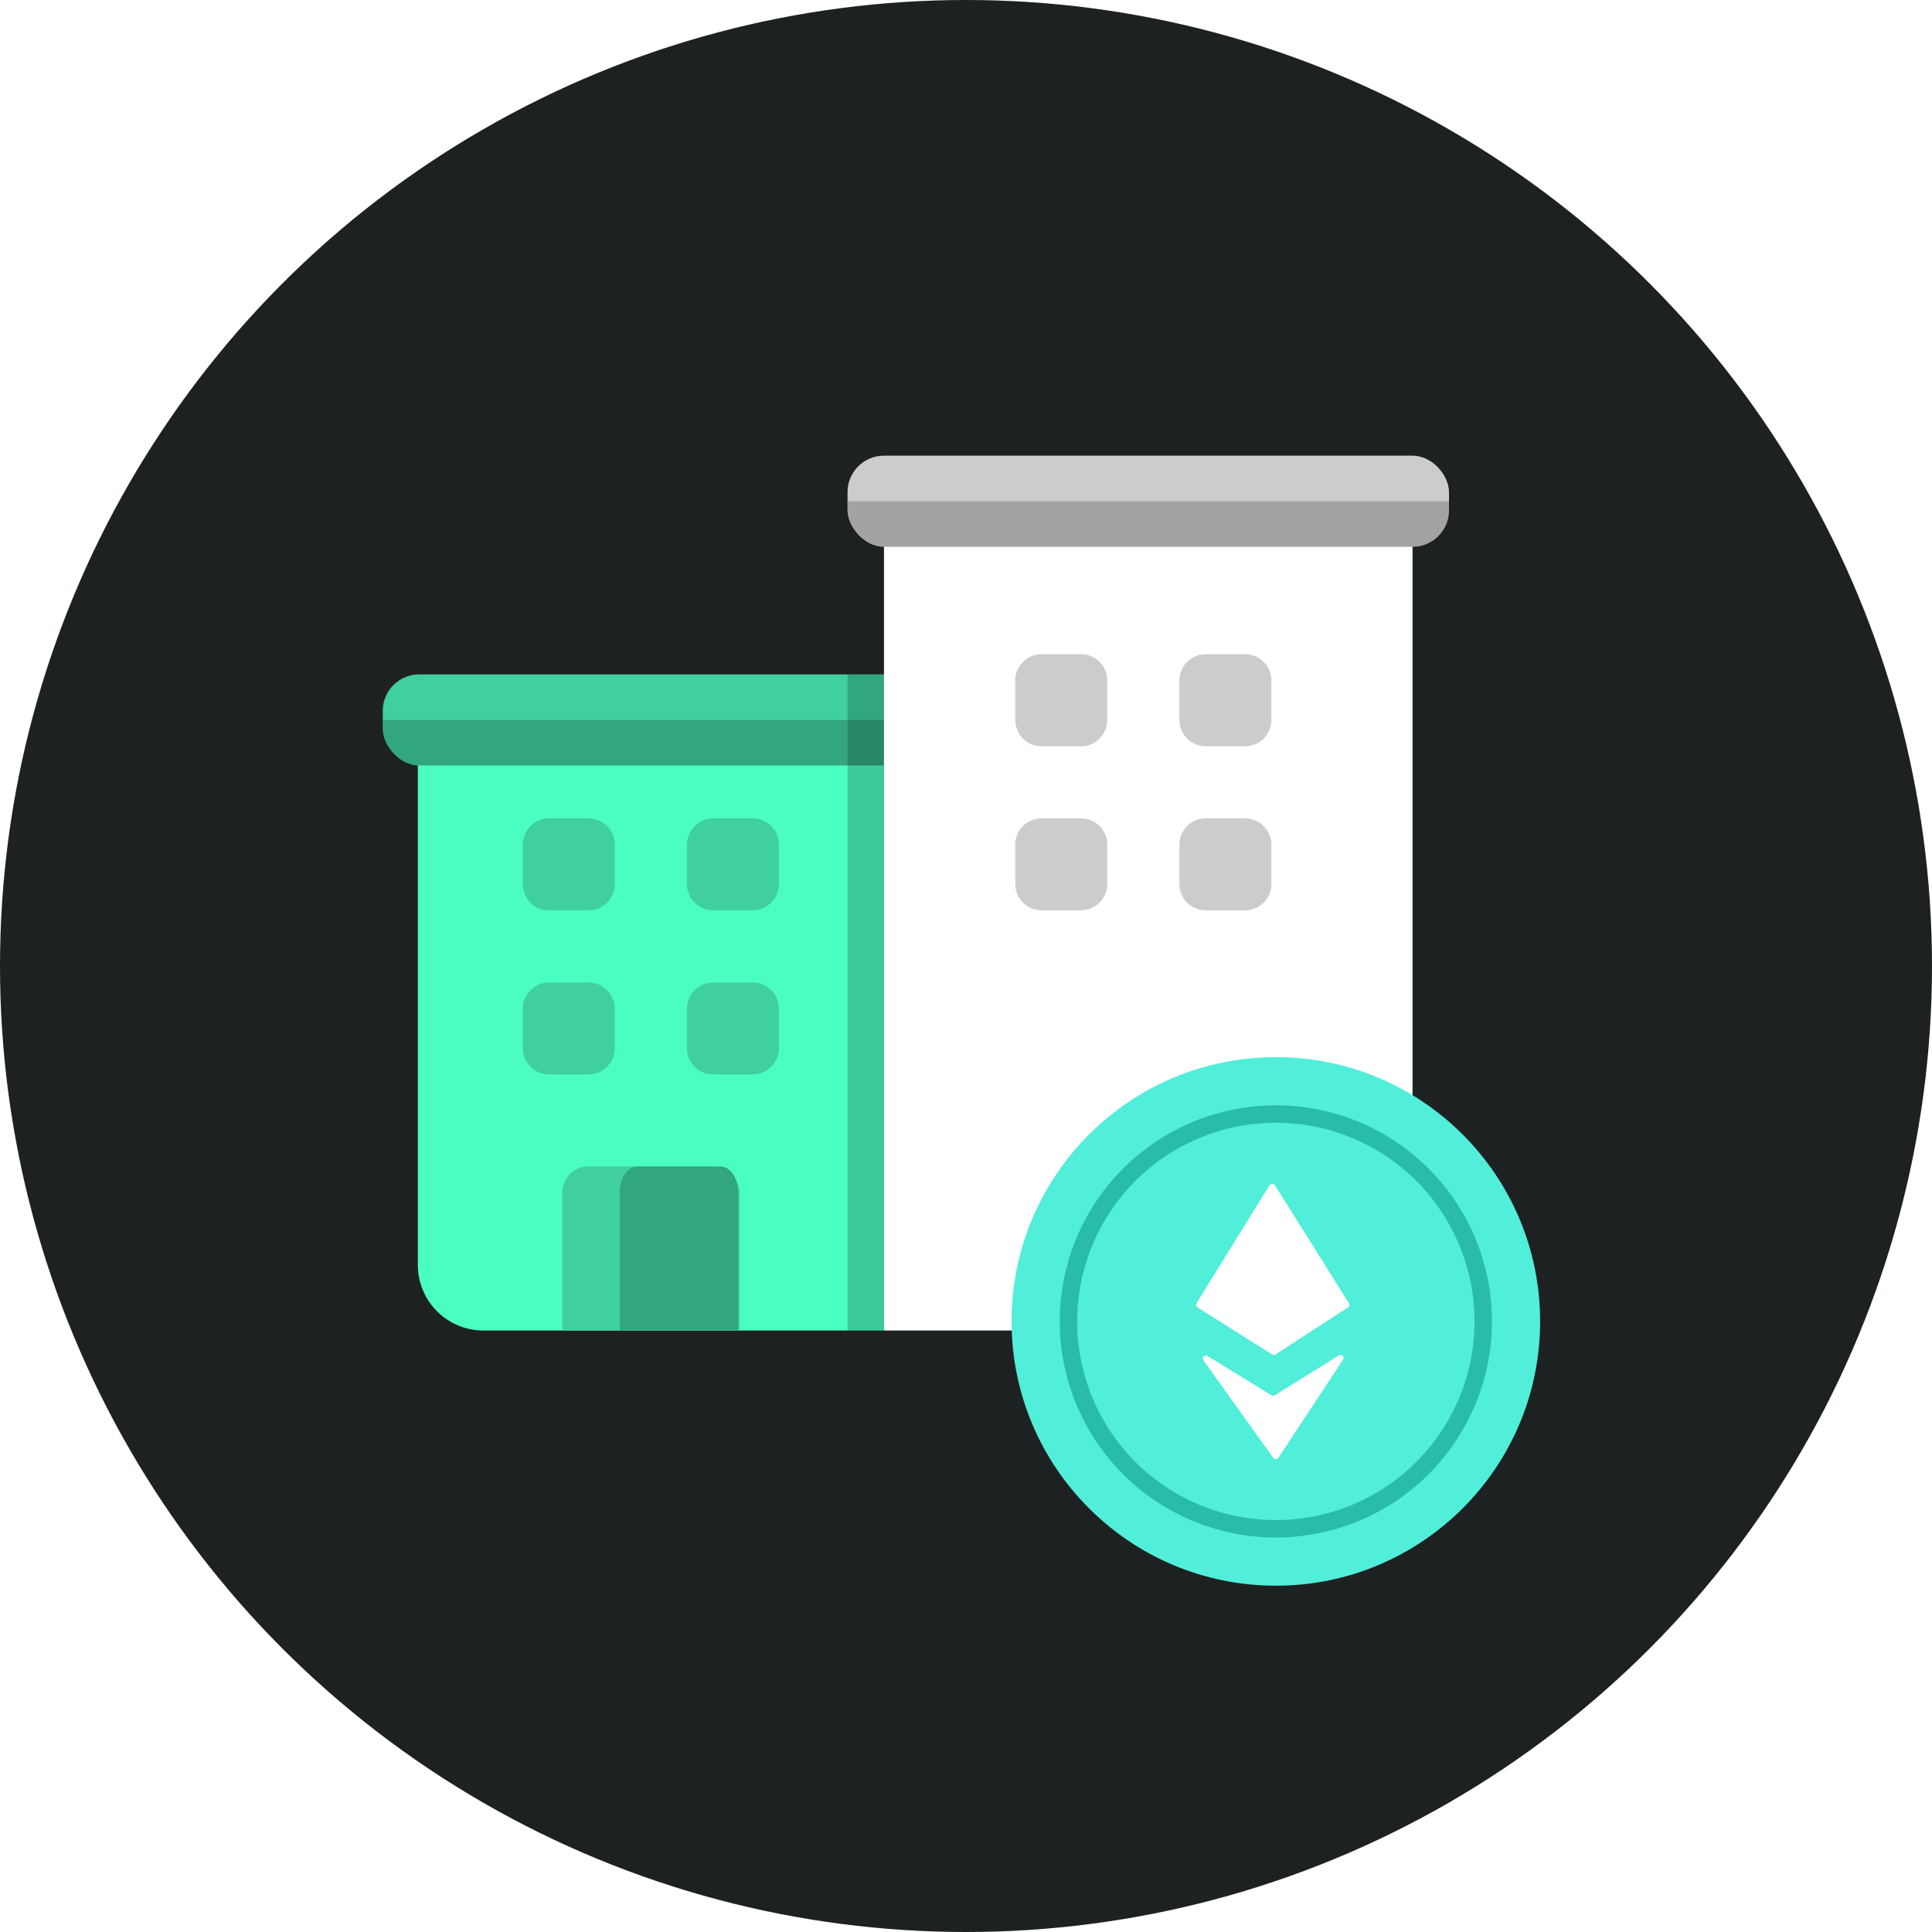 <svg width="212" height="212" fill="none" xmlns="http://www.w3.org/2000/svg"><circle cx="106" cy="106" r="106" fill="#1E2121"/><path d="M45.84 81.15H97V146H53.05a7.2 7.2 0 0 1-7.2-7.2V81.14Z" fill="#4AFEBF"/><path d="M61.7 130.87c0-1.6 1.28-2.88 2.88-2.88h13.68c1.6 0 2.89 1.29 2.89 2.88V146H61.69v-15.13Z" fill="#3FD09D"/><path d="M68 130.88c0-1.6.86-2.88 1.93-2.88h9.14c1.07 0 1.93 1.29 1.93 2.88V146H68v-15.12Z" fill="#32A67E"/><path d="M57.37 92.68c0-1.59 1.3-2.88 2.88-2.88h4.33c1.59 0 2.88 1.3 2.88 2.88v4.33c0 1.59-1.3 2.88-2.88 2.88h-4.33A2.88 2.88 0 0 1 57.37 97v-4.33ZM57.37 110.7c0-1.6 1.3-2.89 2.88-2.89h4.33c1.59 0 2.88 1.3 2.88 2.88v4.33c0 1.59-1.3 2.88-2.88 2.88h-4.33a2.88 2.88 0 0 1-2.88-2.88v-4.33ZM75.38 92.68c0-1.59 1.3-2.88 2.89-2.88h4.32c1.59 0 2.88 1.3 2.88 2.88v4.33c0 1.59-1.29 2.88-2.88 2.88h-4.32A2.88 2.88 0 0 1 75.38 97v-4.33ZM75.38 110.7c0-1.6 1.3-2.89 2.89-2.89h4.32c1.59 0 2.88 1.3 2.88 2.88v4.33c0 1.59-1.29 2.88-2.88 2.88h-4.32a2.88 2.88 0 0 1-2.89-2.88v-4.33Z" fill="#3FD09D"/><rect x="42" y="74" width="66" height="10" rx="4" fill="#3FD09D"/><path opacity=".2" d="M42 79h66v1a4 4 0 0 1-4 4H46a4 4 0 0 1-4-4v-1Z" fill="#000"/><path fill="#fff" d="M97 54.5h58V146H97z"/><rect x="93" y="50" width="66" height="10" rx="4" fill="#CCC"/><path opacity=".2" d="M93 55h66v1a4 4 0 0 1-4 4H97a4 4 0 0 1-4-4v-1ZM93 74h4v72h-4z" fill="#000"/><g opacity=".2" fill="#000"><path d="M111.4 74.67c0-1.6 1.3-2.88 2.89-2.88h4.32c1.6 0 2.89 1.29 2.89 2.88V79c0 1.6-1.3 2.89-2.89 2.89h-4.32a2.88 2.88 0 0 1-2.88-2.89v-4.32ZM111.4 92.68c0-1.59 1.3-2.88 2.89-2.88h4.32c1.6 0 2.89 1.3 2.89 2.88v4.33c0 1.59-1.3 2.88-2.89 2.88h-4.32a2.88 2.88 0 0 1-2.88-2.88v-4.33ZM129.42 74.67c0-1.6 1.3-2.88 2.88-2.88h4.33c1.59 0 2.88 1.29 2.88 2.88V79c0 1.6-1.3 2.89-2.88 2.89h-4.33a2.88 2.88 0 0 1-2.88-2.89v-4.32ZM129.42 92.68c0-1.59 1.3-2.88 2.88-2.88h4.33c1.59 0 2.88 1.3 2.88 2.88v4.33c0 1.59-1.3 2.88-2.88 2.88h-4.33a2.88 2.88 0 0 1-2.88-2.88v-4.33Z"/></g><g filter="url(#a)"><circle cx="140" cy="142" r="29" fill="#51EEDA"/><path fill-rule="evenodd" clip-rule="evenodd" d="M140 163.8a21.8 21.8 0 1 0 0-43.6 21.8 21.8 0 0 0 0 43.6Zm0 1.91a23.71 23.71 0 1 0 0-47.42 23.71 23.71 0 0 0 0 47.42Z" fill="#28BCA9"/><path d="M139.31 127.05 131.3 140c-.1.16-.05.36.1.46l8.2 5.17c.1.07.24.07.35 0l7.97-5.17c.16-.1.2-.3.1-.46l-8.13-12.95a.34.34 0 0 0-.56 0Z" fill="#fff"/><path d="m139.88 150.11 7.04-4.38c.3-.19.65.17.45.47l-7.09 10.77c-.13.2-.41.2-.55.02l-7.67-10.71c-.22-.3.13-.67.44-.48l7.03 4.31c.1.07.24.07.35 0Z" fill="#fff"/></g><defs><filter id="a" x="108" y="113" width="64" height="64" filterUnits="userSpaceOnUse" color-interpolation-filters="sRGB"><feFlood flood-opacity="0" result="BackgroundImageFix"/><feColorMatrix in="SourceAlpha" values="0 0 0 0 0 0 0 0 0 0 0 0 0 0 0 0 0 0 127 0" result="hardAlpha"/><feOffset dy="3"/><feGaussianBlur stdDeviation="1.5"/><feComposite in2="hardAlpha" operator="out"/><feColorMatrix values="0 0 0 0 0 0 0 0 0 0 0 0 0 0 0 0 0 0 0.5 0"/><feBlend in2="BackgroundImageFix" result="effect1_dropShadow_1231_4422"/><feBlend in="SourceGraphic" in2="effect1_dropShadow_1231_4422" result="shape"/></filter></defs></svg>
